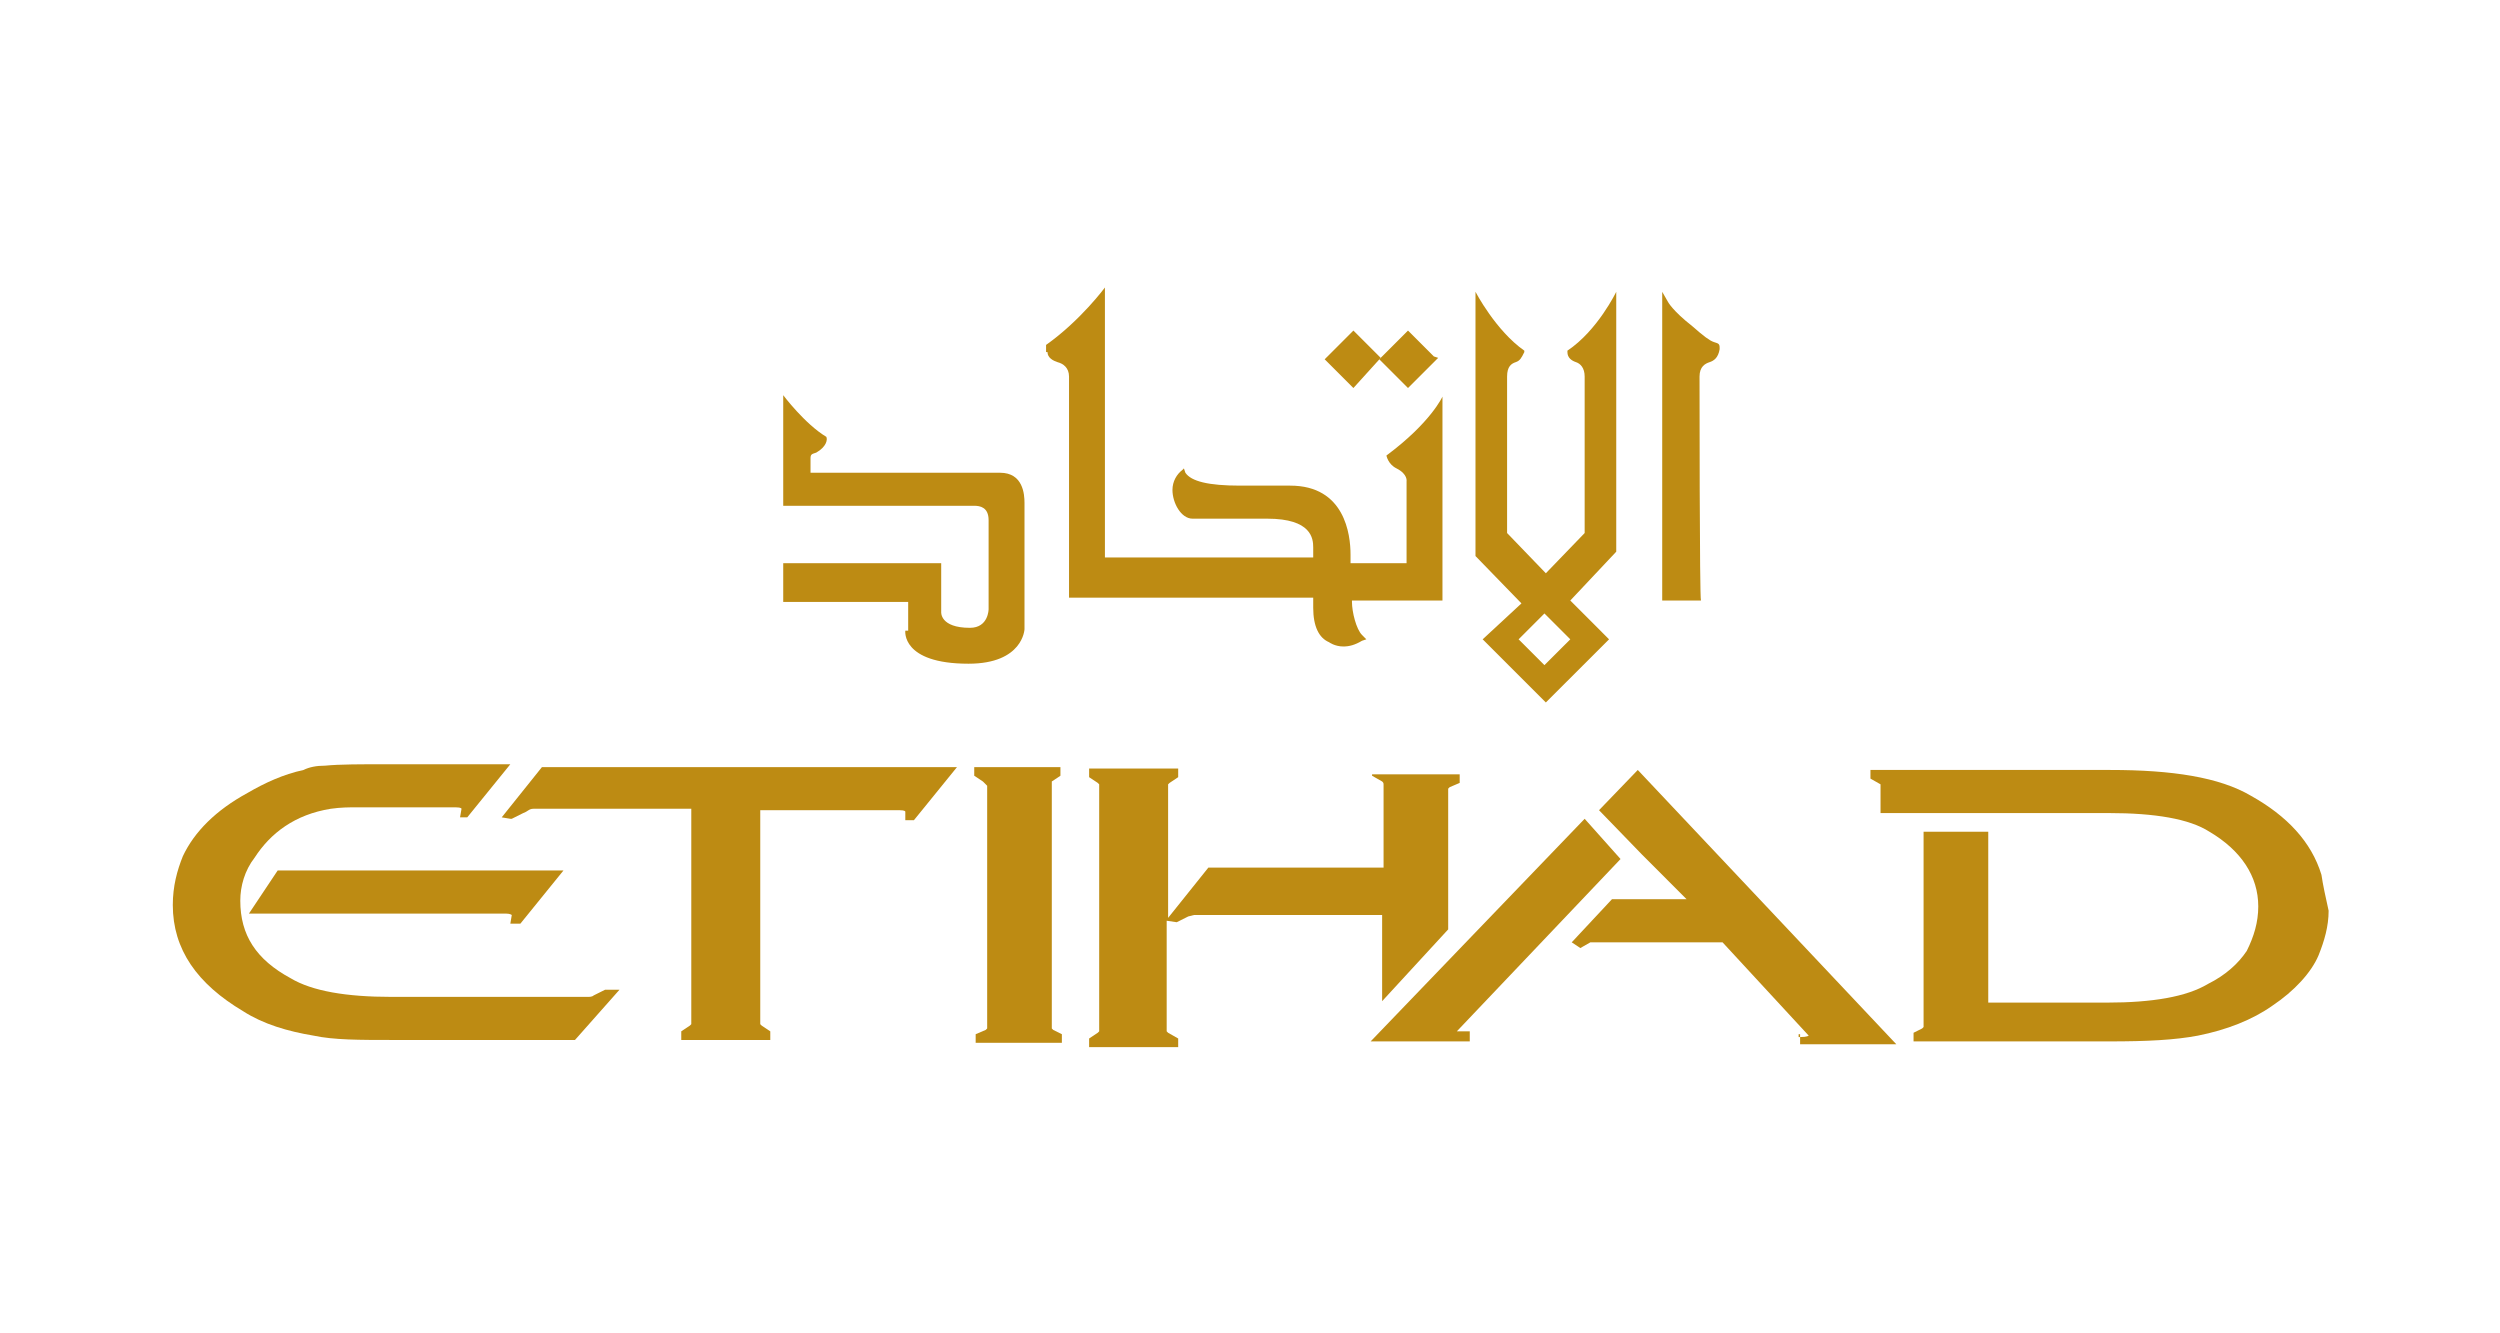 <svg xmlns="http://www.w3.org/2000/svg" xmlns:xlink="http://www.w3.org/1999/xlink" width="300" viewBox="0 0 224.88 120" height="160" preserveAspectRatio="xMidYMid meet"><path fill="#bd8b13" d="M 124.203 32.207 L 121.746 29.75 L 119.16 32.336 L 121.746 34.922 Z M 124.203 32.207 " fill-opacity="1" fill-rule="nonzero"></path><path fill="#bd8b13" d="M 129.375 32.207 L 128.984 32.078 L 126.66 29.75 L 124.074 32.336 L 126.66 34.922 Z M 129.375 32.207 " fill-opacity="1" fill-rule="nonzero"></path><path fill="#bd8b13" d="M 94.215 31.688 C 94.215 32.207 94.73 32.465 95.117 32.594 C 95.637 32.723 96.152 33.109 96.152 33.887 L 96.152 53.789 L 118.129 53.789 L 118.129 54.176 C 118.129 54.305 118.129 54.305 118.129 54.695 C 118.129 56.375 118.645 57.41 119.551 57.797 C 119.551 57.797 120.066 58.184 120.844 58.184 C 121.359 58.184 121.875 58.055 122.523 57.668 L 122.91 57.539 L 122.523 57.148 C 122.004 56.633 121.617 55.082 121.617 54.176 L 121.617 54.047 L 129.762 54.047 L 129.762 35.695 C 129.762 35.695 128.727 38.023 124.719 40.996 C 124.719 40.996 124.848 41.77 125.625 42.156 C 126.66 42.676 126.531 43.32 126.531 43.32 L 126.531 50.688 L 121.488 50.688 L 121.488 49.914 C 121.488 48.102 120.973 43.707 116.059 43.707 L 115.93 43.707 C 114.508 43.707 113.086 43.707 111.922 43.707 L 111.535 43.707 C 108.691 43.707 107.141 43.32 106.625 42.547 L 106.492 42.156 L 106.363 42.289 C 105.848 42.676 105.461 43.32 105.461 44.098 C 105.461 45.258 106.234 46.68 107.27 46.68 C 108.047 46.68 109.078 46.68 110.113 46.68 C 111.922 46.68 113.992 46.68 113.992 46.68 C 118 46.68 118.129 48.492 118.129 49.266 L 118.129 50.172 L 99.383 50.172 L 99.383 25.875 C 99.383 25.875 97.188 28.848 94.086 31.043 L 94.086 31.688 Z M 94.215 31.688 " fill-opacity="1" fill-rule="nonzero"></path><path fill="#bd8b13" d="M 81.418 56.762 C 81.418 56.762 81.027 59.734 87.105 59.734 C 92.016 59.734 92.145 56.633 92.145 56.633 L 92.145 45.258 C 92.145 44.484 92.016 42.547 89.949 42.547 L 72.887 42.547 L 72.887 41.254 C 72.887 40.867 73.016 40.867 73.402 40.734 C 74.309 40.219 74.438 39.574 74.309 39.316 C 72.367 38.152 70.43 35.566 70.43 35.566 L 70.43 45.52 L 87.621 45.52 C 88.137 45.52 88.914 45.648 88.914 46.812 L 88.914 54.824 C 88.914 54.824 88.914 56.504 87.234 56.504 C 84.52 56.504 84.648 55.082 84.648 55.082 L 84.648 50.688 L 70.43 50.688 L 70.43 54.176 L 81.676 54.176 L 81.676 56.762 Z M 81.418 56.762 " fill-opacity="1" fill-rule="nonzero"></path><path fill="#bd8b13" d="M 152.898 33.887 C 152.898 32.98 153.418 32.723 153.805 32.594 C 154.191 32.465 154.578 32.207 154.707 31.43 L 154.707 31.301 C 154.707 30.914 154.578 30.914 154.191 30.785 C 153.805 30.656 153.285 30.27 152.254 29.363 C 150.441 27.941 150.055 27.164 150.055 27.164 L 149.539 26.262 L 149.539 54.047 L 153.027 54.047 C 152.898 53.918 152.898 34.402 152.898 33.887 Z M 152.898 33.887 " fill-opacity="1" fill-rule="nonzero"></path><path fill="#bd8b13" d="M 141.266 57.539 L 138.938 59.863 L 136.613 57.539 L 138.938 55.211 Z M 133.379 57.539 L 139.066 63.223 L 144.754 57.539 L 141.266 54.047 L 145.402 49.652 L 145.402 26.262 C 145.402 26.262 143.723 29.75 141.008 31.559 L 141.008 31.688 C 141.008 32.207 141.395 32.465 141.781 32.594 C 142.172 32.723 142.559 33.109 142.559 33.887 C 142.559 34.66 142.559 47.973 142.559 47.973 L 139.066 51.594 L 135.578 47.973 C 135.578 47.844 135.578 34.402 135.578 33.887 C 135.578 32.98 135.965 32.723 136.355 32.594 C 136.742 32.465 136.871 32.207 137.129 31.688 L 137.129 31.559 C 134.543 29.75 132.734 26.262 132.734 26.262 L 132.734 50.043 L 136.871 54.305 Z M 133.379 57.539 " fill-opacity="1" fill-rule="nonzero"></path><path fill="#bd8b13" d="M 123.426 69.816 L 124.332 70.332 C 124.461 70.461 124.461 70.461 124.461 70.719 L 124.461 78.086 L 108.691 78.086 L 105.07 82.609 L 105.07 70.59 L 105.203 70.461 L 105.977 69.945 L 105.977 69.168 L 97.961 69.168 L 97.961 69.945 L 98.738 70.461 L 98.867 70.59 L 98.867 92.82 L 98.738 92.949 L 97.961 93.465 L 97.961 94.242 L 105.977 94.242 L 105.977 93.465 L 105.07 92.949 L 104.941 92.82 L 104.941 82.867 L 105.848 83 L 106.883 82.48 L 107.398 82.352 C 107.398 82.352 107.527 82.352 107.785 82.352 L 124.332 82.352 L 124.332 90.105 L 130.277 83.645 L 130.277 70.98 L 130.406 70.848 L 131.312 70.461 L 131.312 69.688 L 123.426 69.688 Z M 123.426 69.816 " fill-opacity="1" fill-rule="nonzero"></path><path fill="#bd8b13" d="M 208.871 78.734 C 207.965 75.762 205.77 73.434 202.535 71.625 C 199.691 69.945 195.426 69.297 189.867 69.297 L 168.281 69.297 L 168.281 70.074 L 169.188 70.59 L 169.188 73.176 L 189.738 73.176 C 193.875 73.176 196.977 73.691 198.789 74.855 C 201.633 76.535 203.184 78.863 203.184 81.578 C 203.184 83 202.793 84.289 202.148 85.582 C 201.371 86.746 200.211 87.781 198.656 88.555 C 196.719 89.719 193.617 90.234 189.609 90.234 L 178.883 90.234 L 178.883 74.855 L 173.062 74.855 L 173.062 92.434 L 172.934 92.562 L 172.16 92.949 L 172.16 93.727 L 189.738 93.727 C 193.23 93.727 195.684 93.598 197.754 93.207 C 200.34 92.691 202.664 91.785 204.477 90.496 C 206.414 89.203 207.965 87.523 208.613 85.973 C 209.129 84.68 209.516 83.387 209.516 81.965 C 209.258 80.801 209 79.637 208.871 78.734 Z M 208.871 78.734 " fill-opacity="1" fill-rule="nonzero"></path><path fill="#bd8b13" d="M 142.559 73.691 L 123.297 93.727 L 132.219 93.727 L 132.219 92.82 L 131.055 92.82 L 145.789 77.312 Z M 142.559 73.691 " fill-opacity="1" fill-rule="nonzero"></path><path fill="#bd8b13" d="M 161.949 93.078 L 161.949 93.984 L 170.609 93.984 L 147.34 69.297 L 143.852 72.918 L 147.73 76.922 L 151.734 80.93 L 145.016 80.93 L 141.395 84.809 L 142.172 85.324 L 143.074 84.809 L 143.203 84.809 C 143.203 84.809 143.594 84.809 143.723 84.809 L 154.969 84.809 L 162.723 93.207 C 162.723 93.207 162.594 93.336 161.949 93.336 L 161.816 93.336 L 161.816 93.078 Z M 161.949 93.078 " fill-opacity="1" fill-rule="nonzero"></path><path fill="#bd8b13" d="M 94.602 70.332 L 95.379 69.816 L 95.379 69.039 L 87.621 69.039 L 87.621 69.816 L 88.398 70.332 L 88.785 70.719 L 88.785 92.562 L 88.656 92.691 L 87.75 93.078 L 87.75 93.855 L 95.508 93.855 L 95.508 93.078 L 94.73 92.691 L 94.602 92.562 Z M 94.602 70.332 " fill-opacity="1" fill-rule="nonzero"></path><path fill="#bd8b13" d="M 55.695 89.074 L 54.402 89.074 L 53.367 89.59 C 53.238 89.719 52.98 89.719 52.852 89.719 L 35.141 89.719 C 31.133 89.719 28.031 89.203 26.094 88.039 C 22.992 86.359 21.566 84.16 21.566 81.059 C 21.566 79.766 21.957 78.344 22.859 77.184 C 24.281 74.984 26.48 73.305 29.711 72.789 C 30.617 72.66 31.391 72.66 31.91 72.66 L 40.957 72.66 C 41.477 72.66 41.477 72.789 41.477 72.789 L 41.344 73.562 L 41.992 73.562 L 45.871 68.781 L 35.012 68.781 C 32.426 68.781 30.488 68.781 29.195 68.91 C 28.418 68.91 27.773 69.039 27.258 69.297 C 25.445 69.688 23.766 70.461 22.215 71.367 C 19.371 72.918 17.434 74.855 16.398 77.055 C 15.879 78.344 15.492 79.766 15.492 81.449 C 15.492 85.453 17.691 88.555 21.828 91.012 C 23.637 92.176 25.836 92.82 28.16 93.207 C 29.969 93.598 32.297 93.598 35.27 93.598 L 51.688 93.598 Z M 55.695 89.074 " fill-opacity="1" fill-rule="nonzero"></path><path fill="#bd8b13" d="M 46.773 83.129 L 50.652 78.344 L 24.93 78.344 L 22.344 82.223 L 45.48 82.223 C 45.871 82.223 46 82.352 46 82.352 L 45.871 83.129 Z M 46.773 83.129 " fill-opacity="1" fill-rule="nonzero"></path><path fill="#bd8b13" d="M 48.715 69.039 L 45.094 73.562 L 45.871 73.691 L 46 73.691 L 47.031 73.176 C 47.422 73.047 47.551 72.789 47.938 72.789 L 62.156 72.789 L 62.156 92.176 L 62.027 92.305 L 61.254 92.82 L 61.254 93.598 L 69.266 93.598 L 69.266 92.82 L 68.492 92.305 L 68.363 92.176 L 68.363 72.918 L 80.898 72.918 C 81.418 72.918 81.418 73.047 81.418 73.047 L 81.418 73.82 L 82.191 73.82 L 86.07 69.039 Z M 48.715 69.039 " fill-opacity="1" fill-rule="nonzero"></path></svg>
